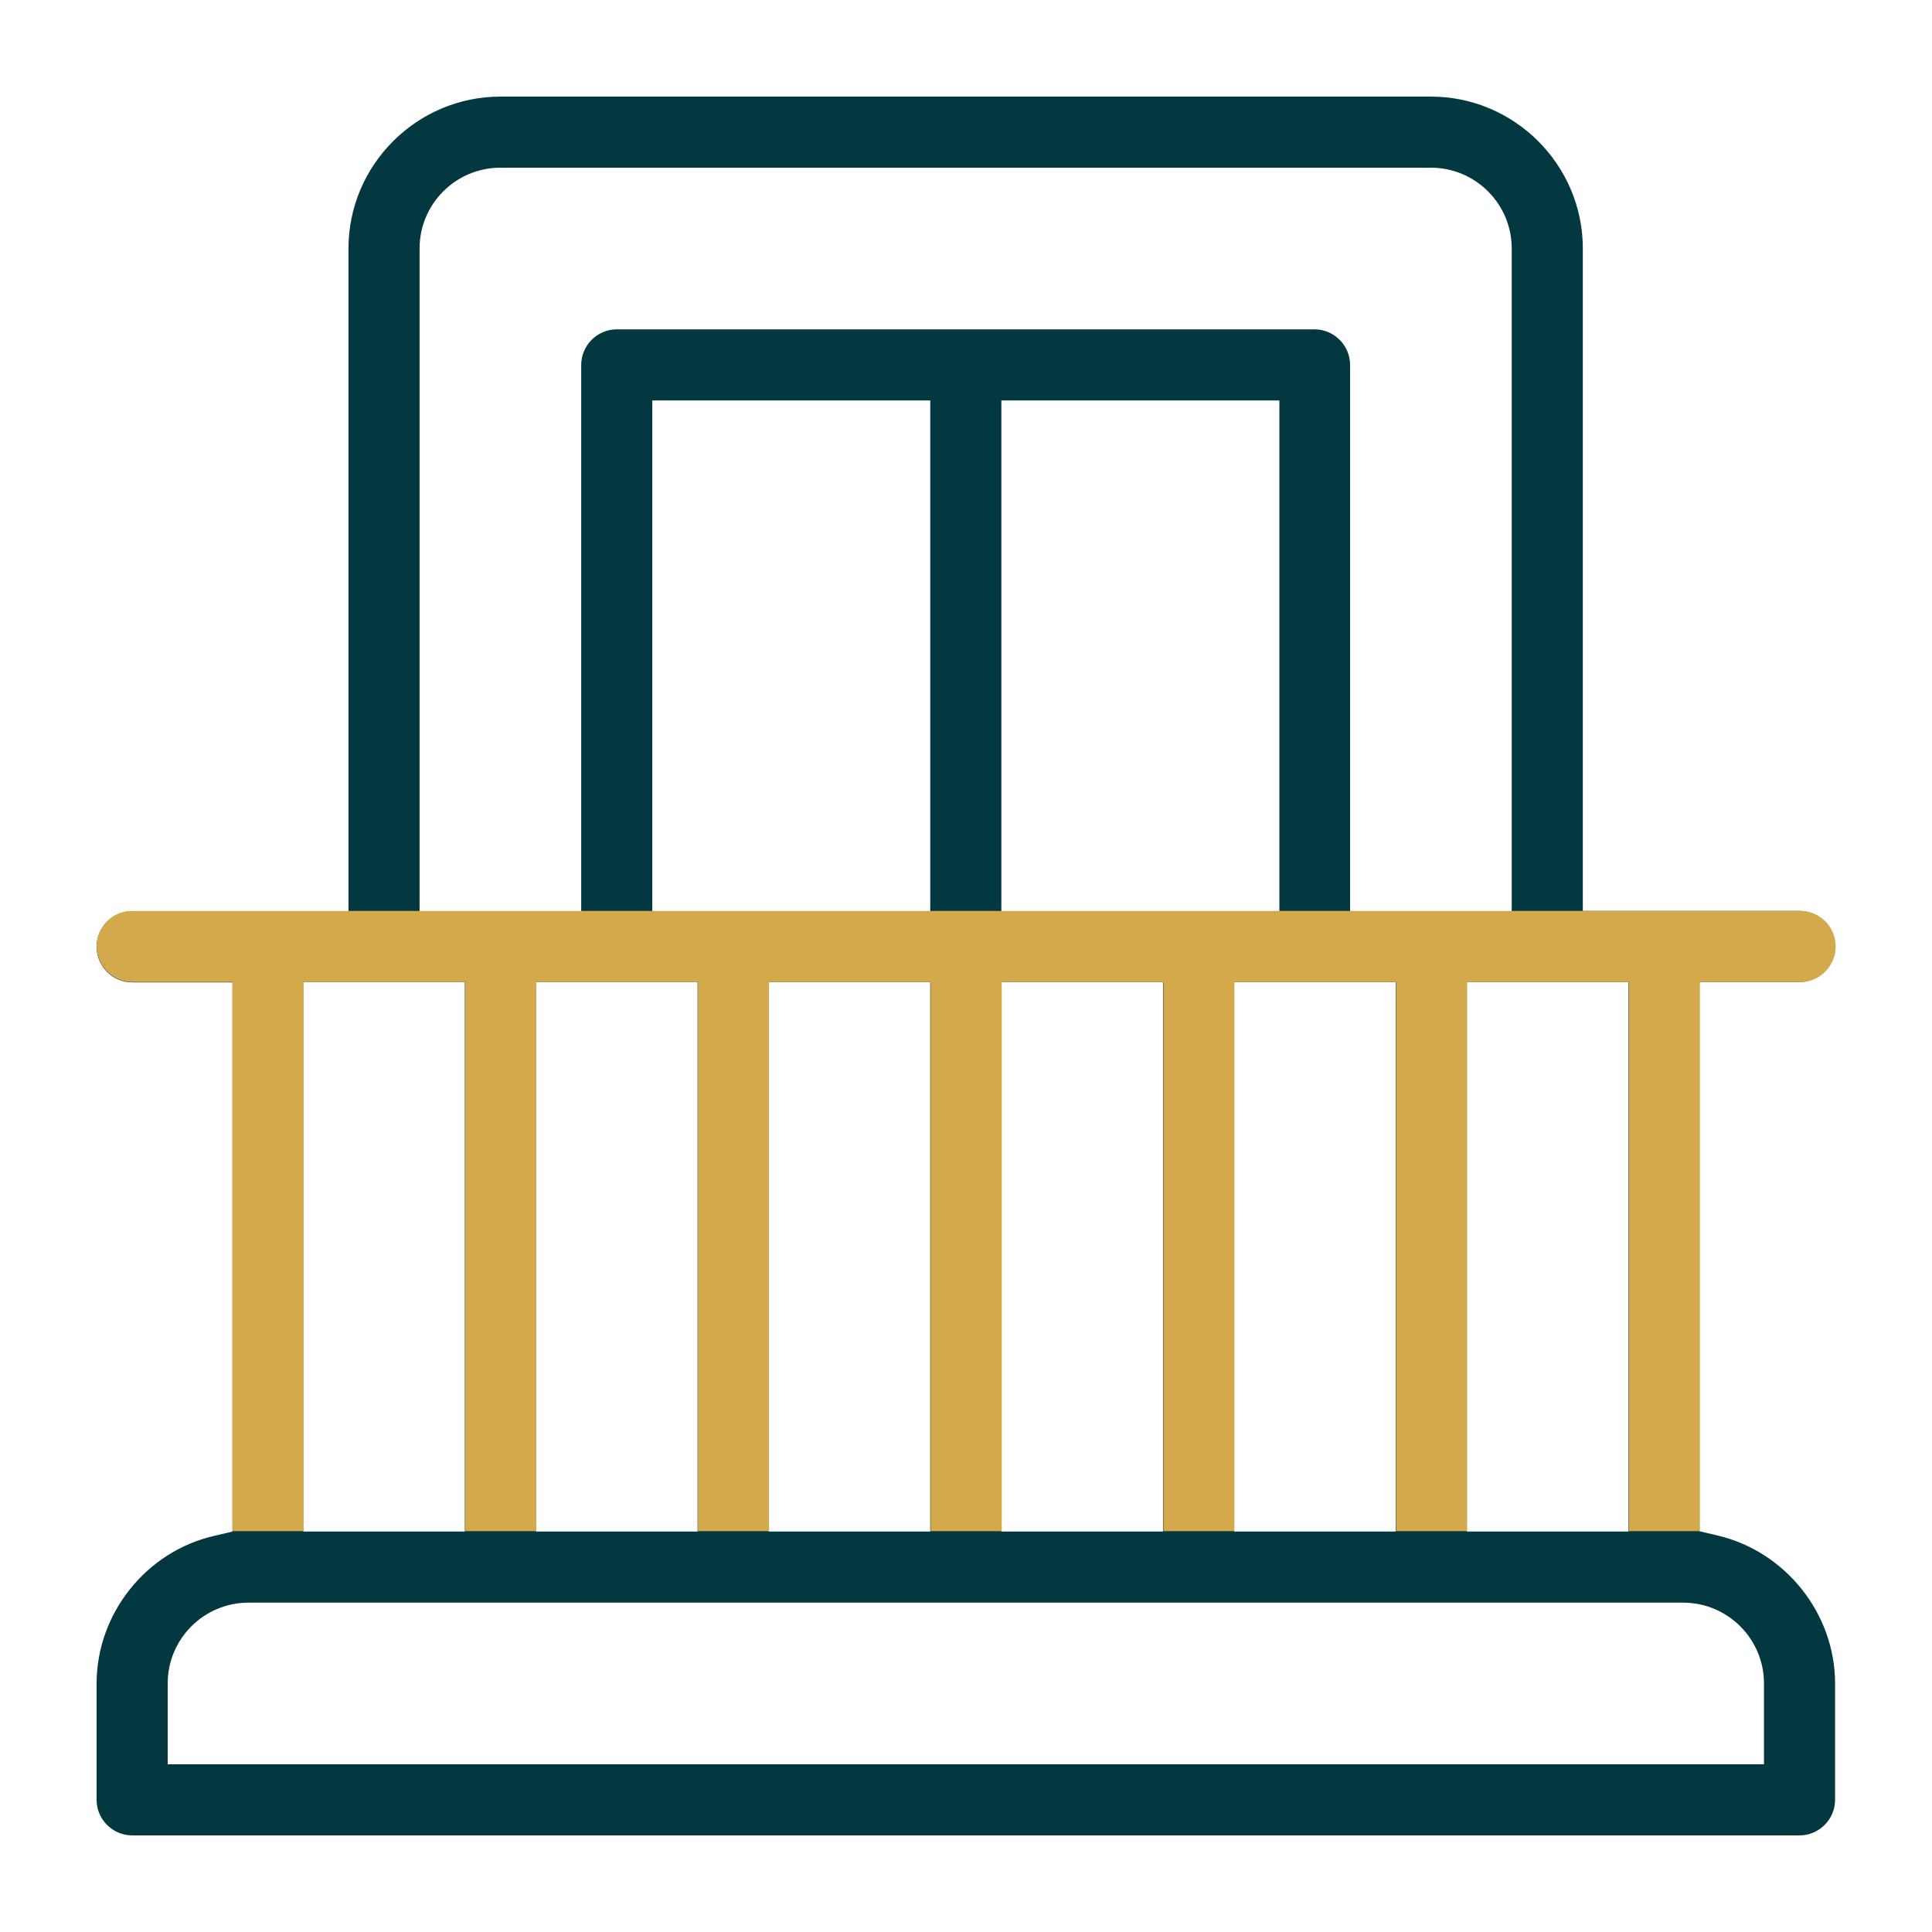 <svg width="30" height="30" viewBox="0 0 30 30" fill="none" xmlns="http://www.w3.org/2000/svg">
<path d="M26.661 23.841L26.385 23.776V15.249H27.943C28.246 15.249 28.495 15 28.495 14.697C28.495 14.394 28.246 14.145 27.943 14.145H24.578V3.859C24.578 2.561 23.518 1.5 22.219 1.5H7.77C6.472 1.5 5.411 2.561 5.411 3.859V14.15H2.052C1.749 14.15 1.5 14.399 1.5 14.702C1.5 15.005 1.749 15.254 2.052 15.254H3.61V23.782L3.334 23.847C2.274 24.085 1.5 25.053 1.5 26.141V27.948C1.5 28.251 1.749 28.5 2.052 28.5H27.943C28.246 28.5 28.495 28.251 28.495 27.948V26.141C28.495 25.053 27.721 24.085 26.661 23.841ZM25.287 15.249V23.782H22.776V15.249H25.287ZM6.515 3.859C6.515 3.167 7.077 2.604 7.77 2.604H22.219C22.912 2.604 23.474 3.167 23.474 3.859V14.15H20.964V5.666C20.964 5.363 20.715 5.114 20.412 5.114H9.577C9.274 5.114 9.025 5.363 9.025 5.666V14.15H6.515V3.859ZM15.549 14.145V6.218H19.866V14.15H15.549V14.145ZM18.059 15.249V23.782H15.549V15.249H18.059ZM19.163 15.249H21.673V23.782H19.163V15.249ZM10.129 14.145V6.218H14.445V14.15H10.129V14.145ZM14.445 15.249V23.782H11.935V15.249H14.445ZM10.832 15.249V23.782H8.322V15.249H10.832ZM4.708 15.249H7.218V23.782H4.708V15.249ZM27.391 27.396H2.604V26.141C2.604 25.448 3.166 24.886 3.859 24.886H26.136C26.828 24.886 27.391 25.448 27.391 26.141V27.396Z" fill="#043840"/>
<path d="M2.057 15.249H3.61V23.776H4.713V15.249H7.223V23.776H8.327V15.249H10.837V23.776H11.941V15.249H14.451V23.776H15.555V15.249H18.065V23.776H19.168V15.249H21.678V23.776H22.782V15.249H25.292V23.776H26.396V15.249H27.954C28.257 15.249 28.505 15 28.505 14.697C28.505 14.399 28.267 14.15 27.964 14.145H2.041C1.743 14.15 1.5 14.394 1.5 14.697C1.505 15 1.749 15.249 2.057 15.249Z" fill="#D4A94C"/>
</svg>

